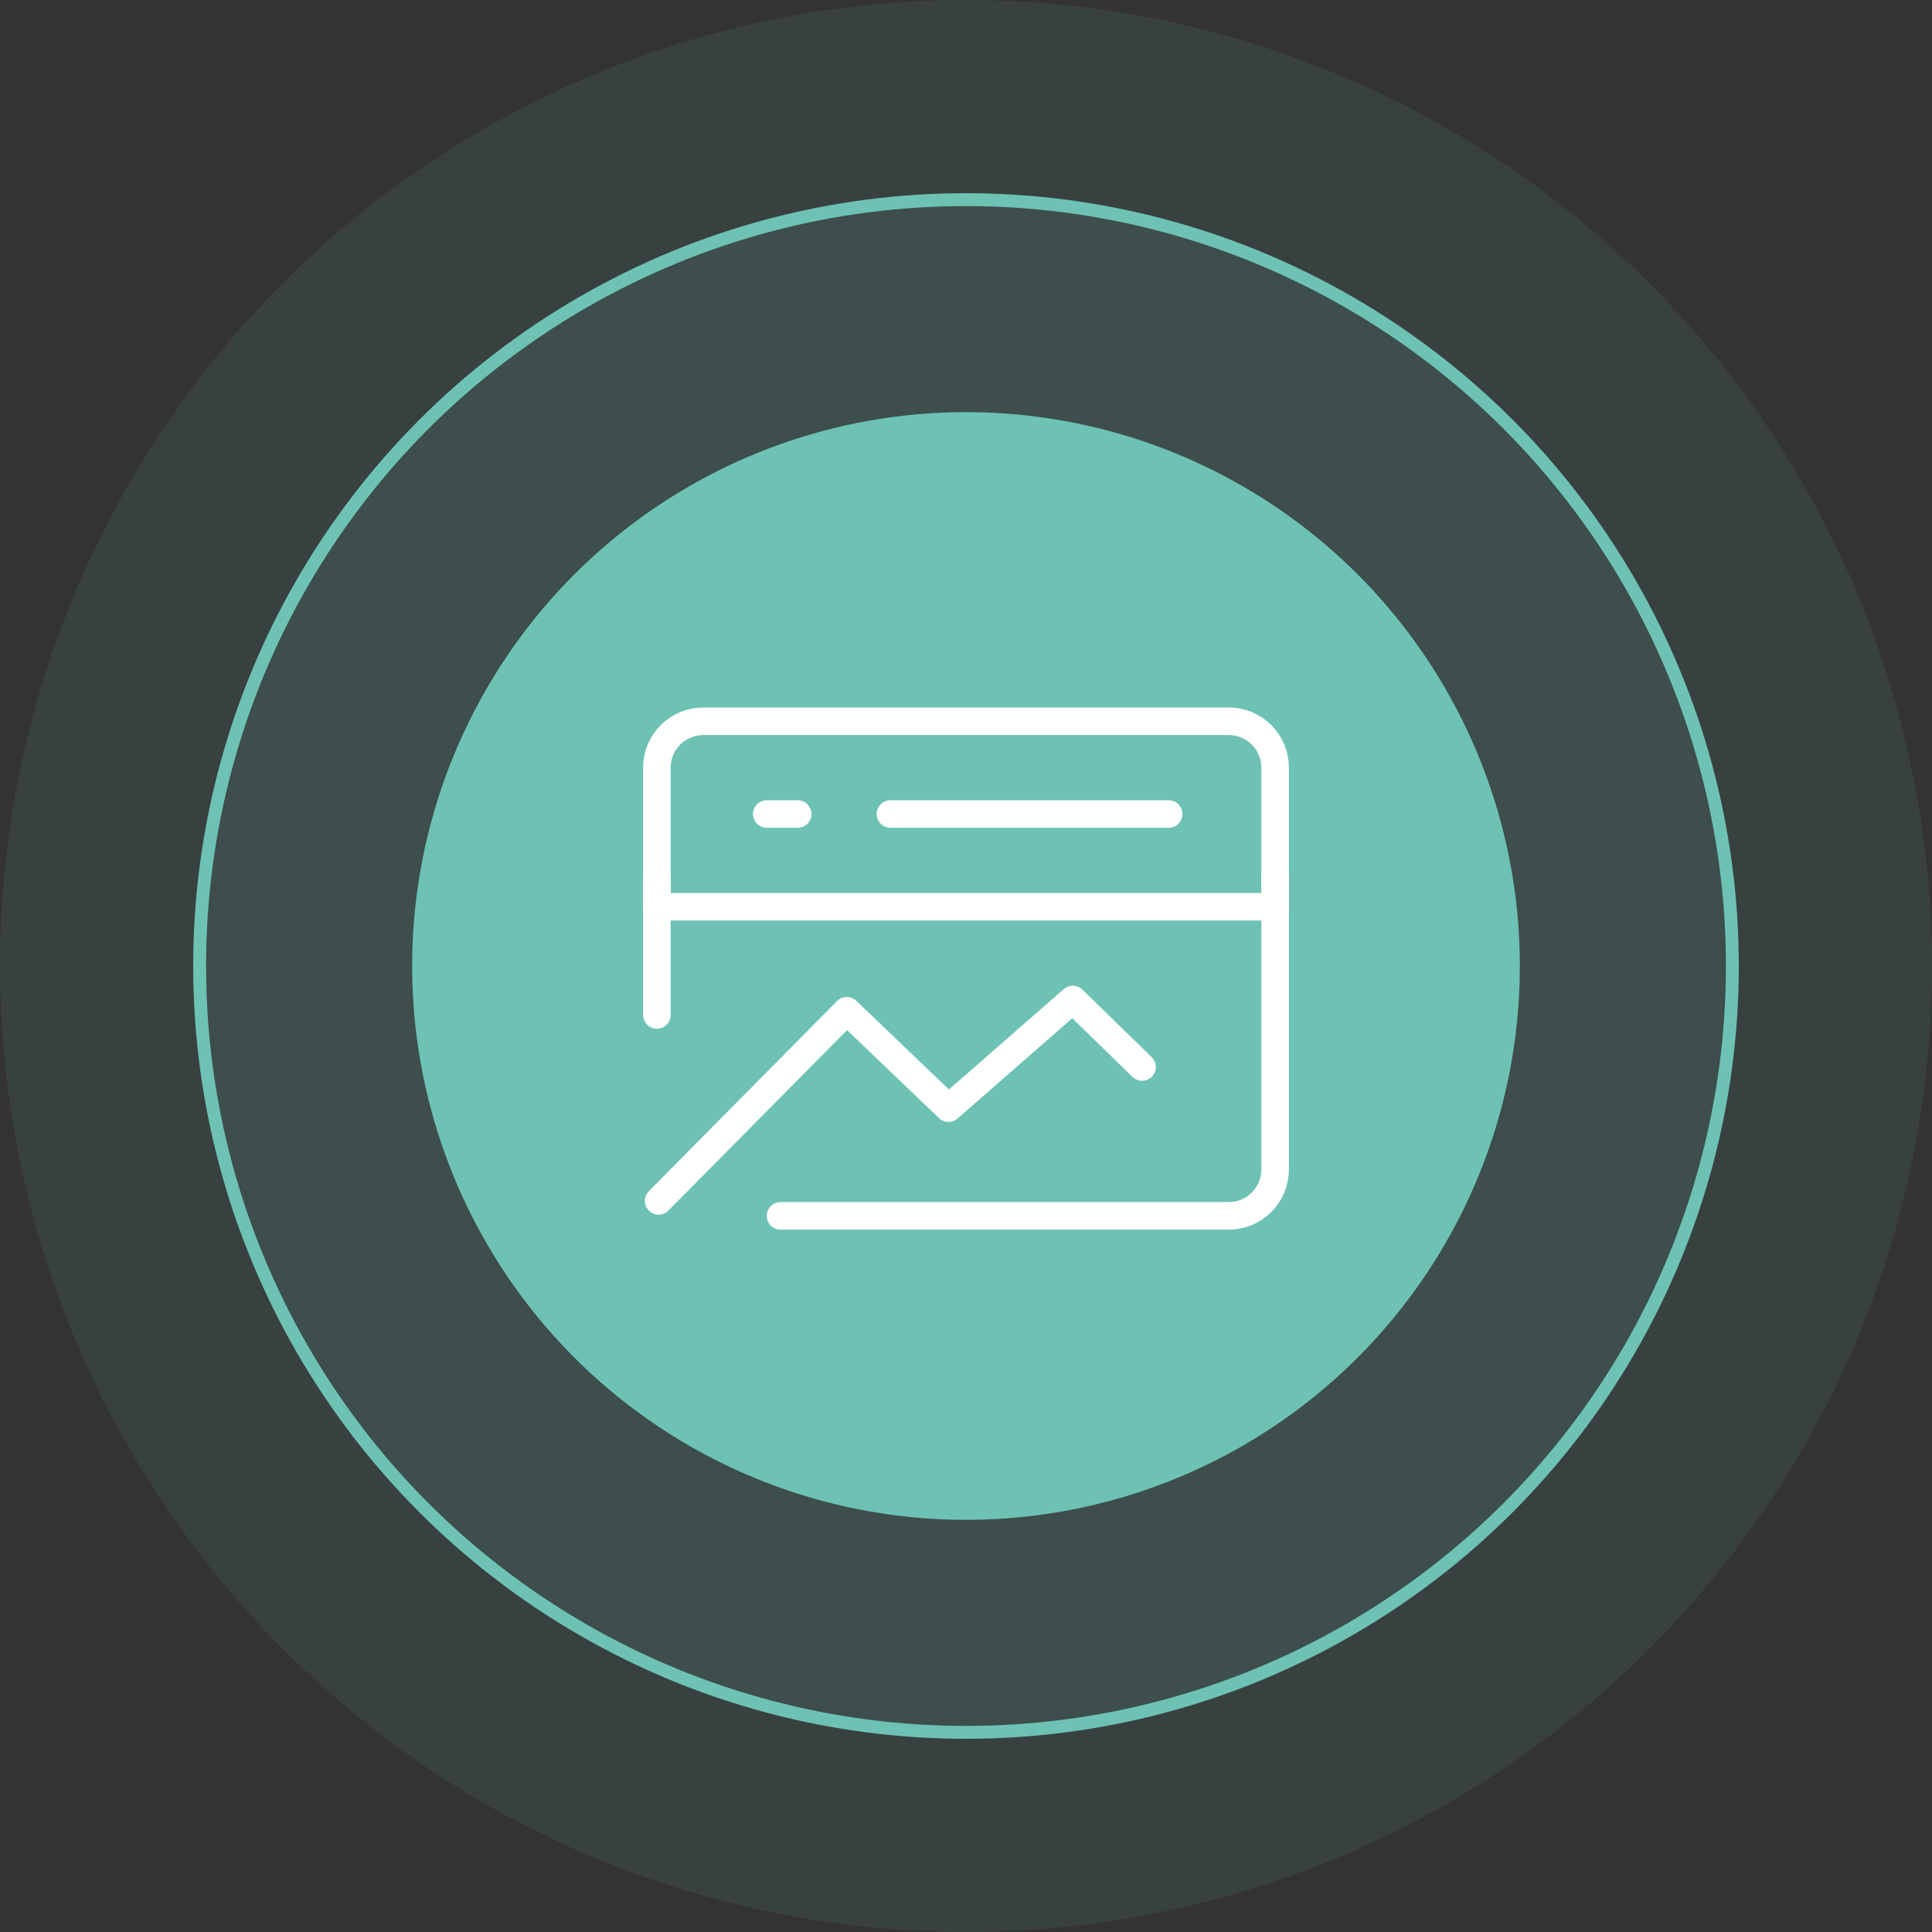<svg xmlns="http://www.w3.org/2000/svg" width="150" height="150" viewBox="0 0 150 150" fill="none"><rect x="0" y="0" width="150" height="150" fill="#333333" stroke="none"/><circle cx="75" cy="75" r="75" fill="#6DC2B4" fill-opacity="0.1"></circle><circle cx="75" cy="75" r="59.5" fill="#6DC2B4" fill-opacity="0.1" stroke="#6DC2B4"></circle><circle cx="75" cy="75" r="43" fill="#6DC2B4"></circle><path d="M51.134 93.236L65.746 78.476L73.642 86.036L83.292 77.6L88.668 82.842M99 59.6C99 58.645 98.621 57.73 97.946 57.054C97.27 56.379 96.355 56 95.4 56H54.6C53.645 56 52.73 56.379 52.054 57.054C51.379 57.73 51 58.645 51 59.6V70.4H99V59.6Z" stroke="white" stroke-width="2.138" stroke-linecap="round" stroke-linejoin="round"></path><path d="M99 68V90.8C99 91.755 98.621 92.67 97.946 93.346C97.27 94.021 96.355 94.4 95.4 94.4H60.6M69.134 63.2H90.734M59.532 63.2H61.932M51 68V78.8" stroke="white" stroke-width="2.138" stroke-linecap="round" stroke-linejoin="round"></path></svg>